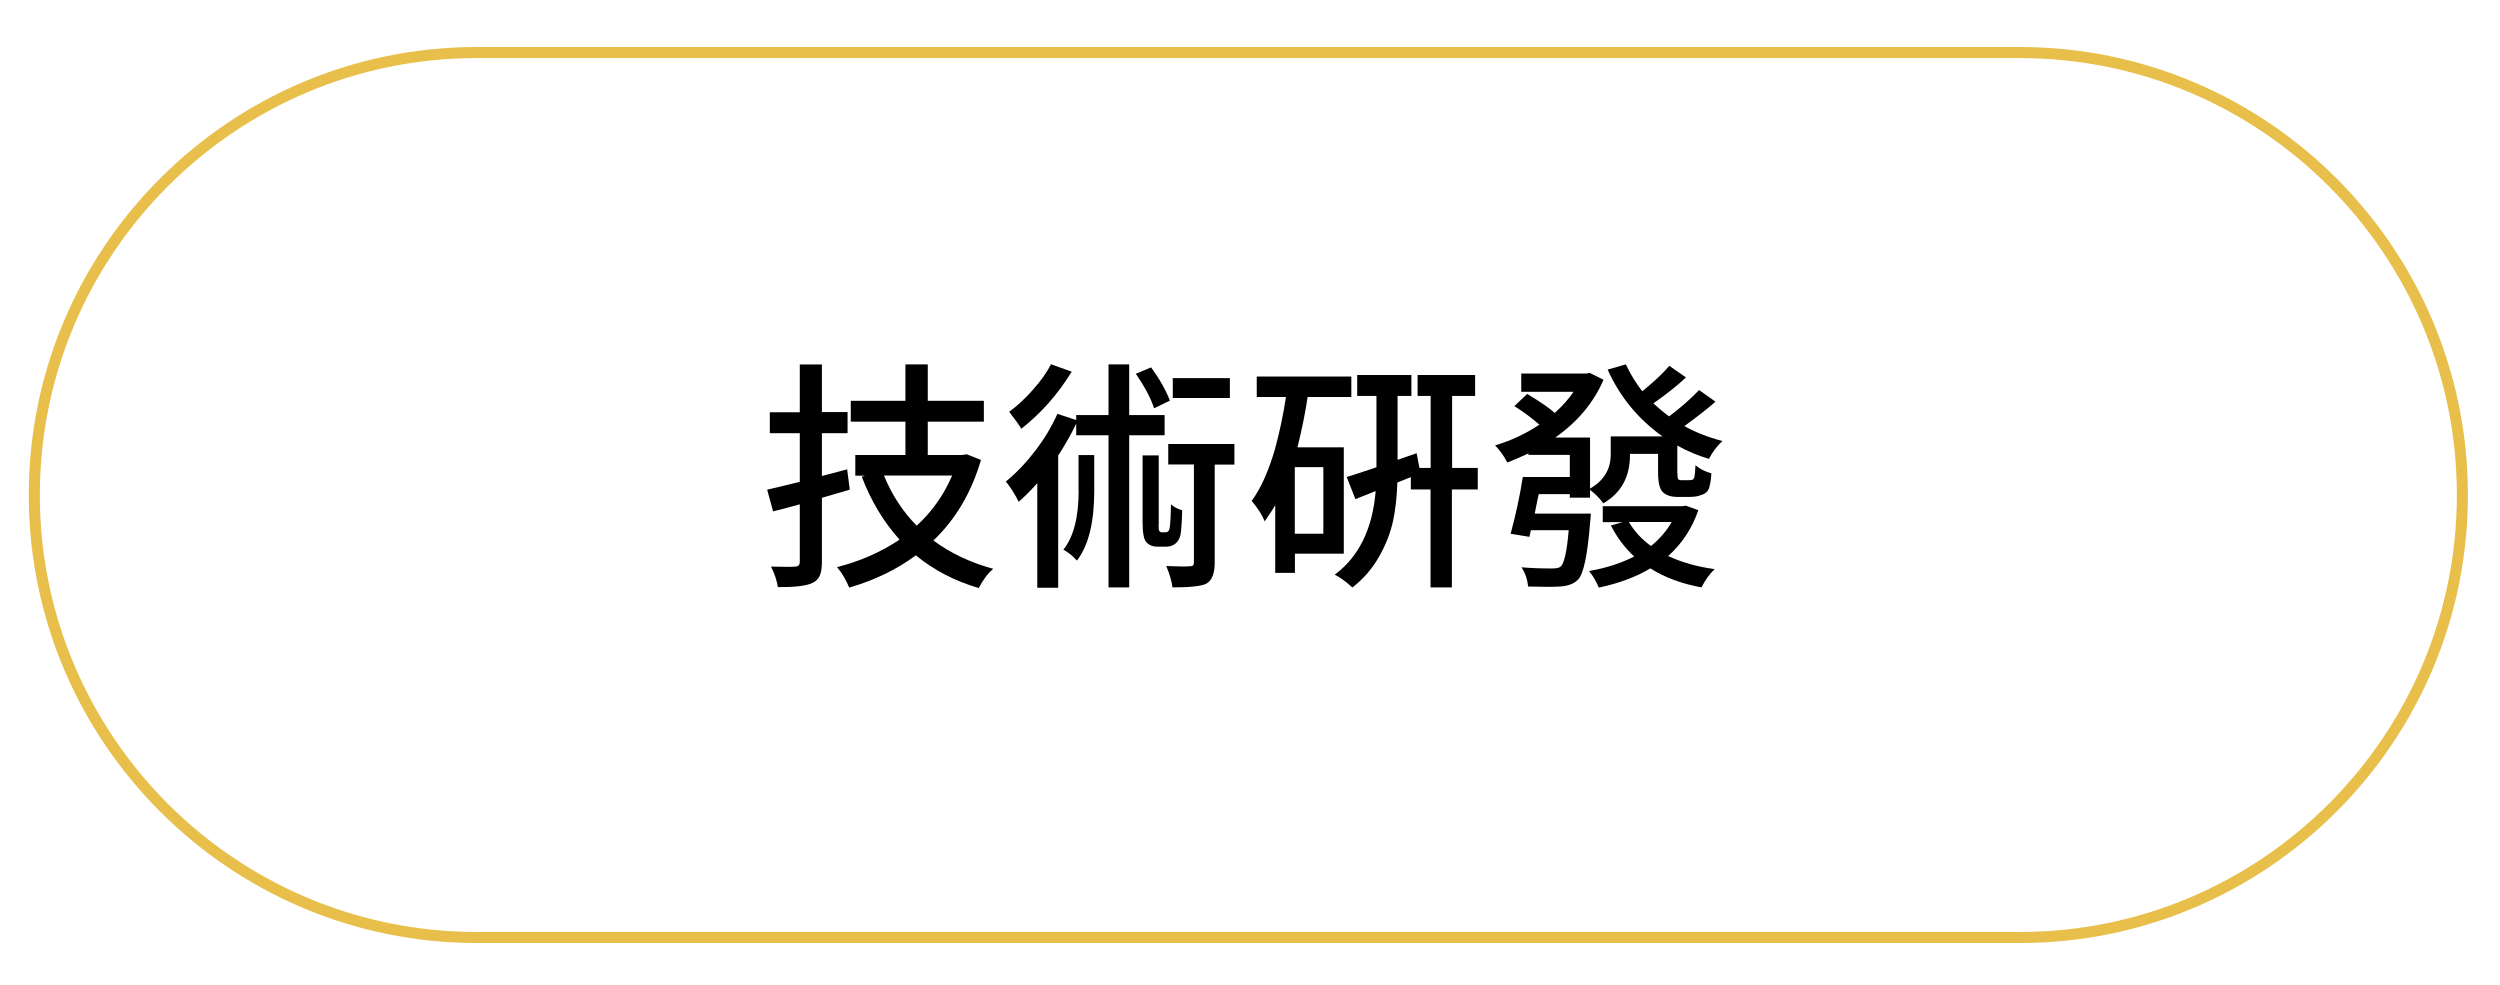 <?xml version="1.0" encoding="UTF-8"?><svg id="Layer_1" xmlns="http://www.w3.org/2000/svg" viewBox="0 0 226 89"><defs><style>.cls-1{fill:#e7bf4a;}</style></defs><path class="cls-1" d="M182.6,85.25H43.1c-22.33,0-40.5-18.17-40.5-40.5S20.77,4.25,43.1,4.25H182.6c22.33,0,40.5,18.17,40.5,40.5s-18.17,40.5-40.5,40.5ZM43.1,5.25C21.32,5.25,3.6,22.97,3.6,44.75s17.72,39.5,39.5,39.5H182.6c21.78,0,39.5-17.72,39.5-39.5S204.38,5.25,182.6,5.25H43.1Z"/><g><path d="M76.58,42.41l.24,1.85c-.27,.09-.69,.21-1.25,.37-.56,.16-.98,.28-1.27,.37v5.78c0,.53-.06,.95-.19,1.25s-.35,.52-.67,.67c-.57,.27-1.61,.39-3.12,.37-.1-.62-.31-1.23-.62-1.85,1.15,.03,1.87,.03,2.17,0,.29,0,.43-.14,.43-.43v-5.2c-1.15,.32-1.95,.53-2.41,.64l-.54-1.96c.29-.07,.76-.19,1.42-.34,.66-.16,1.17-.28,1.53-.37v-4.4h-2.71v-1.89h2.71v-4.32h2v4.3h2.32v1.91h-2.32v3.87l2.28-.6Zm10.79-1.35l1.31,.52c-.86,2.94-2.29,5.36-4.3,7.28,1.55,1.15,3.35,2,5.41,2.56-.47,.39-.91,.97-1.31,1.74-2.16-.63-4.06-1.62-5.69-2.96-1.7,1.27-3.71,2.25-6.02,2.92-.29-.7-.65-1.32-1.1-1.85,2.08-.53,3.96-1.36,5.65-2.49-1.43-1.58-2.57-3.47-3.42-5.69l.3-.09h-.88v-1.87h4.53v-3.01h-4.94v-1.89h4.94v-3.29h2.02v3.29h5.07v1.89h-5.07v3.01h3.12l.37-.06Zm-1.29,1.93h-6.17c.72,1.75,1.7,3.26,2.96,4.53,1.39-1.27,2.46-2.79,3.2-4.53Z"/><path d="M105.28,39.35h-3.2v13.75h-1.87v-13.75h-2.92v-1.05c-.5,1.03-1.05,1.99-1.63,2.88v11.95h-1.89v-9.45c-.63,.7-1.19,1.26-1.68,1.68-.33-.67-.72-1.28-1.16-1.83,.93-.76,1.81-1.68,2.64-2.76,.83-1.08,1.5-2.2,2.02-3.36l1.7,.56v-.45h2.92v-4.58h1.87v4.58h3.2v1.85Zm-10.27-6.42l1.87,.67c-1.23,2.02-2.75,3.74-4.55,5.16-.26-.42-.62-.92-1.1-1.53,.73-.54,1.45-1.21,2.16-2.01s1.25-1.56,1.62-2.29Zm2.49,11.41v-3.2h1.42v3.22c0,2.87-.52,4.97-1.57,6.32-.36-.42-.77-.74-1.22-.99,.92-1.15,1.38-2.93,1.38-5.35Zm8.25-8.12l-1.42,.69c-.29-.9-.84-1.94-1.65-3.12l1.38-.58c.79,1.09,1.35,2.09,1.7,3.01Zm-1.01,11.13v.15c0,.17,0,.29,.01,.35,0,.06,.03,.13,.08,.18,.04,.06,.11,.09,.19,.09h.3c.16,0,.26-.04,.32-.13,.06-.09,.1-.24,.13-.47,.03-.2,.06-.84,.09-1.93,.24,.23,.58,.41,1.01,.54-.03,1.16-.09,1.93-.17,2.3-.2,.66-.64,.99-1.31,.99h-.75c-.43,0-.77-.14-1.01-.41-.23-.23-.34-.84-.34-1.85v-5.99h1.46v6.19Zm6.85-7.2v1.85h-1.78v8.87c0,1-.27,1.64-.79,1.91-.46,.21-1.47,.32-3.03,.32-.06-.53-.24-1.17-.56-1.93,1.05,.04,1.75,.05,2.13,.02,.14,0,.24-.02,.29-.08,.05-.05,.08-.14,.08-.27v-8.85h-2.32v-1.85h5.99Zm-.41-5.97v1.8h-5.16v-1.8h5.16Z"/><path d="M121.46,50.05h-4.4v1.74h-1.78v-6.12c-.11,.21-.43,.7-.95,1.46-.23-.57-.62-1.19-1.18-1.85,.82-1.1,1.53-2.69,2.13-4.75v-.09h.02c.4-1.49,.72-3.01,.95-4.55h-2.64v-1.85h8.55v1.85h-3.95c-.21,1.42-.52,2.94-.92,4.55h4.19v9.6Zm-1.83-1.8v-6.02h-2.58v6.02h2.58Zm13.96-5.93v1.93h-2.34v8.85h-1.93v-8.85h-1.78v-1.12l-1.22,.49c-.04,1.29-.17,2.45-.39,3.48s-.63,2.1-1.25,3.2c-.62,1.1-1.43,2.04-2.43,2.81-.53-.5-1.06-.89-1.59-1.16,2.19-1.63,3.42-4.15,3.7-7.56l-1.83,.73-.79-2c.49-.14,1.38-.44,2.69-.88v-6.45h-1.74v-1.89h4.9v1.89h-1.25v5.78l1.72-.6,.26,1.33h1.01v-6.51h-1.18v-1.89h5.2v1.89h-2.08v6.51h2.34Z"/><path d="M151.64,42.79c0,.26,.02,.43,.05,.5,.04,.08,.15,.12,.33,.12h.54c.21,0,.36-.01,.43-.04,.07-.03,.14-.11,.19-.26,.03-.13,.06-.48,.09-1.05,.39,.33,.87,.57,1.44,.73-.04,.64-.12,1.11-.24,1.4-.11,.29-.37,.48-.75,.58-.24,.1-.57,.15-.99,.15h-1.1c-.56,0-1-.14-1.31-.43-.29-.27-.43-.87-.43-1.78v-1.68h-2.54v.09c0,1.99-.8,3.45-2.41,4.38-.32-.44-.72-.85-1.2-1.22v.71h-1.83v-.32h-2.81c-.04,.17-.1,.46-.18,.85-.08,.39-.14,.7-.18,.91h5.07c-.01,.33-.04,.58-.06,.75-.23,2.96-.59,4.71-1.1,5.22-.37,.37-.91,.58-1.61,.62-.63,.04-1.6,.04-2.9,0-.06-.64-.26-1.22-.6-1.74,.76,.07,1.68,.11,2.75,.11,.4,0,.67-.06,.79-.17,.33-.29,.57-1.38,.73-3.29h-3.42l-.13,.6-1.7-.28c.47-1.73,.84-3.44,1.1-5.13h4.25v-2h-3.74v-.13c-.77,.36-1.41,.63-1.91,.82-.27-.54-.64-1.06-1.1-1.55,1.42-.42,2.75-1.04,4-1.87-.64-.57-1.4-1.13-2.26-1.68l1.16-1.1c1.19,.72,2.02,1.29,2.49,1.72,.67-.6,1.24-1.24,1.7-1.91h-4.73v-1.65h5.87l.32-.06,1.25,.62c-.89,2.06-2.34,3.8-4.36,5.22h3.14v4.62c1.25-.72,1.87-1.75,1.87-3.09v-1.63h4.68c-2.19-1.56-3.85-3.57-4.96-6.04l1.65-.47c.4,.87,.9,1.68,1.48,2.43,1.03-.83,1.85-1.6,2.45-2.3l1.5,1.05c-.76,.72-1.74,1.5-2.94,2.34,.49,.46,.96,.85,1.42,1.18,1.03-.77,1.93-1.57,2.71-2.38l1.48,1.05c-.6,.54-1.54,1.28-2.81,2.21,1,.56,2.15,1.01,3.44,1.35-.5,.46-.91,1-1.22,1.61-1.02-.3-1.97-.7-2.86-1.2v2.51Zm.75,2.92l1.14,.41c-.57,1.65-1.48,3.03-2.73,4.15,1.25,.57,2.65,.97,4.21,1.18-.43,.39-.83,.94-1.2,1.65-1.79-.33-3.33-.9-4.62-1.72-1.27,.77-2.83,1.35-4.66,1.74-.23-.56-.52-1.06-.88-1.5,1.55-.27,2.91-.71,4.08-1.31-.86-.8-1.56-1.74-2.11-2.81l1.07-.3h-1.8v-1.44h7.15l.34-.04Zm-1.27,1.48h-3.87c.5,.85,1.17,1.57,2,2.17,.77-.63,1.4-1.35,1.87-2.17Z"/></g></svg>